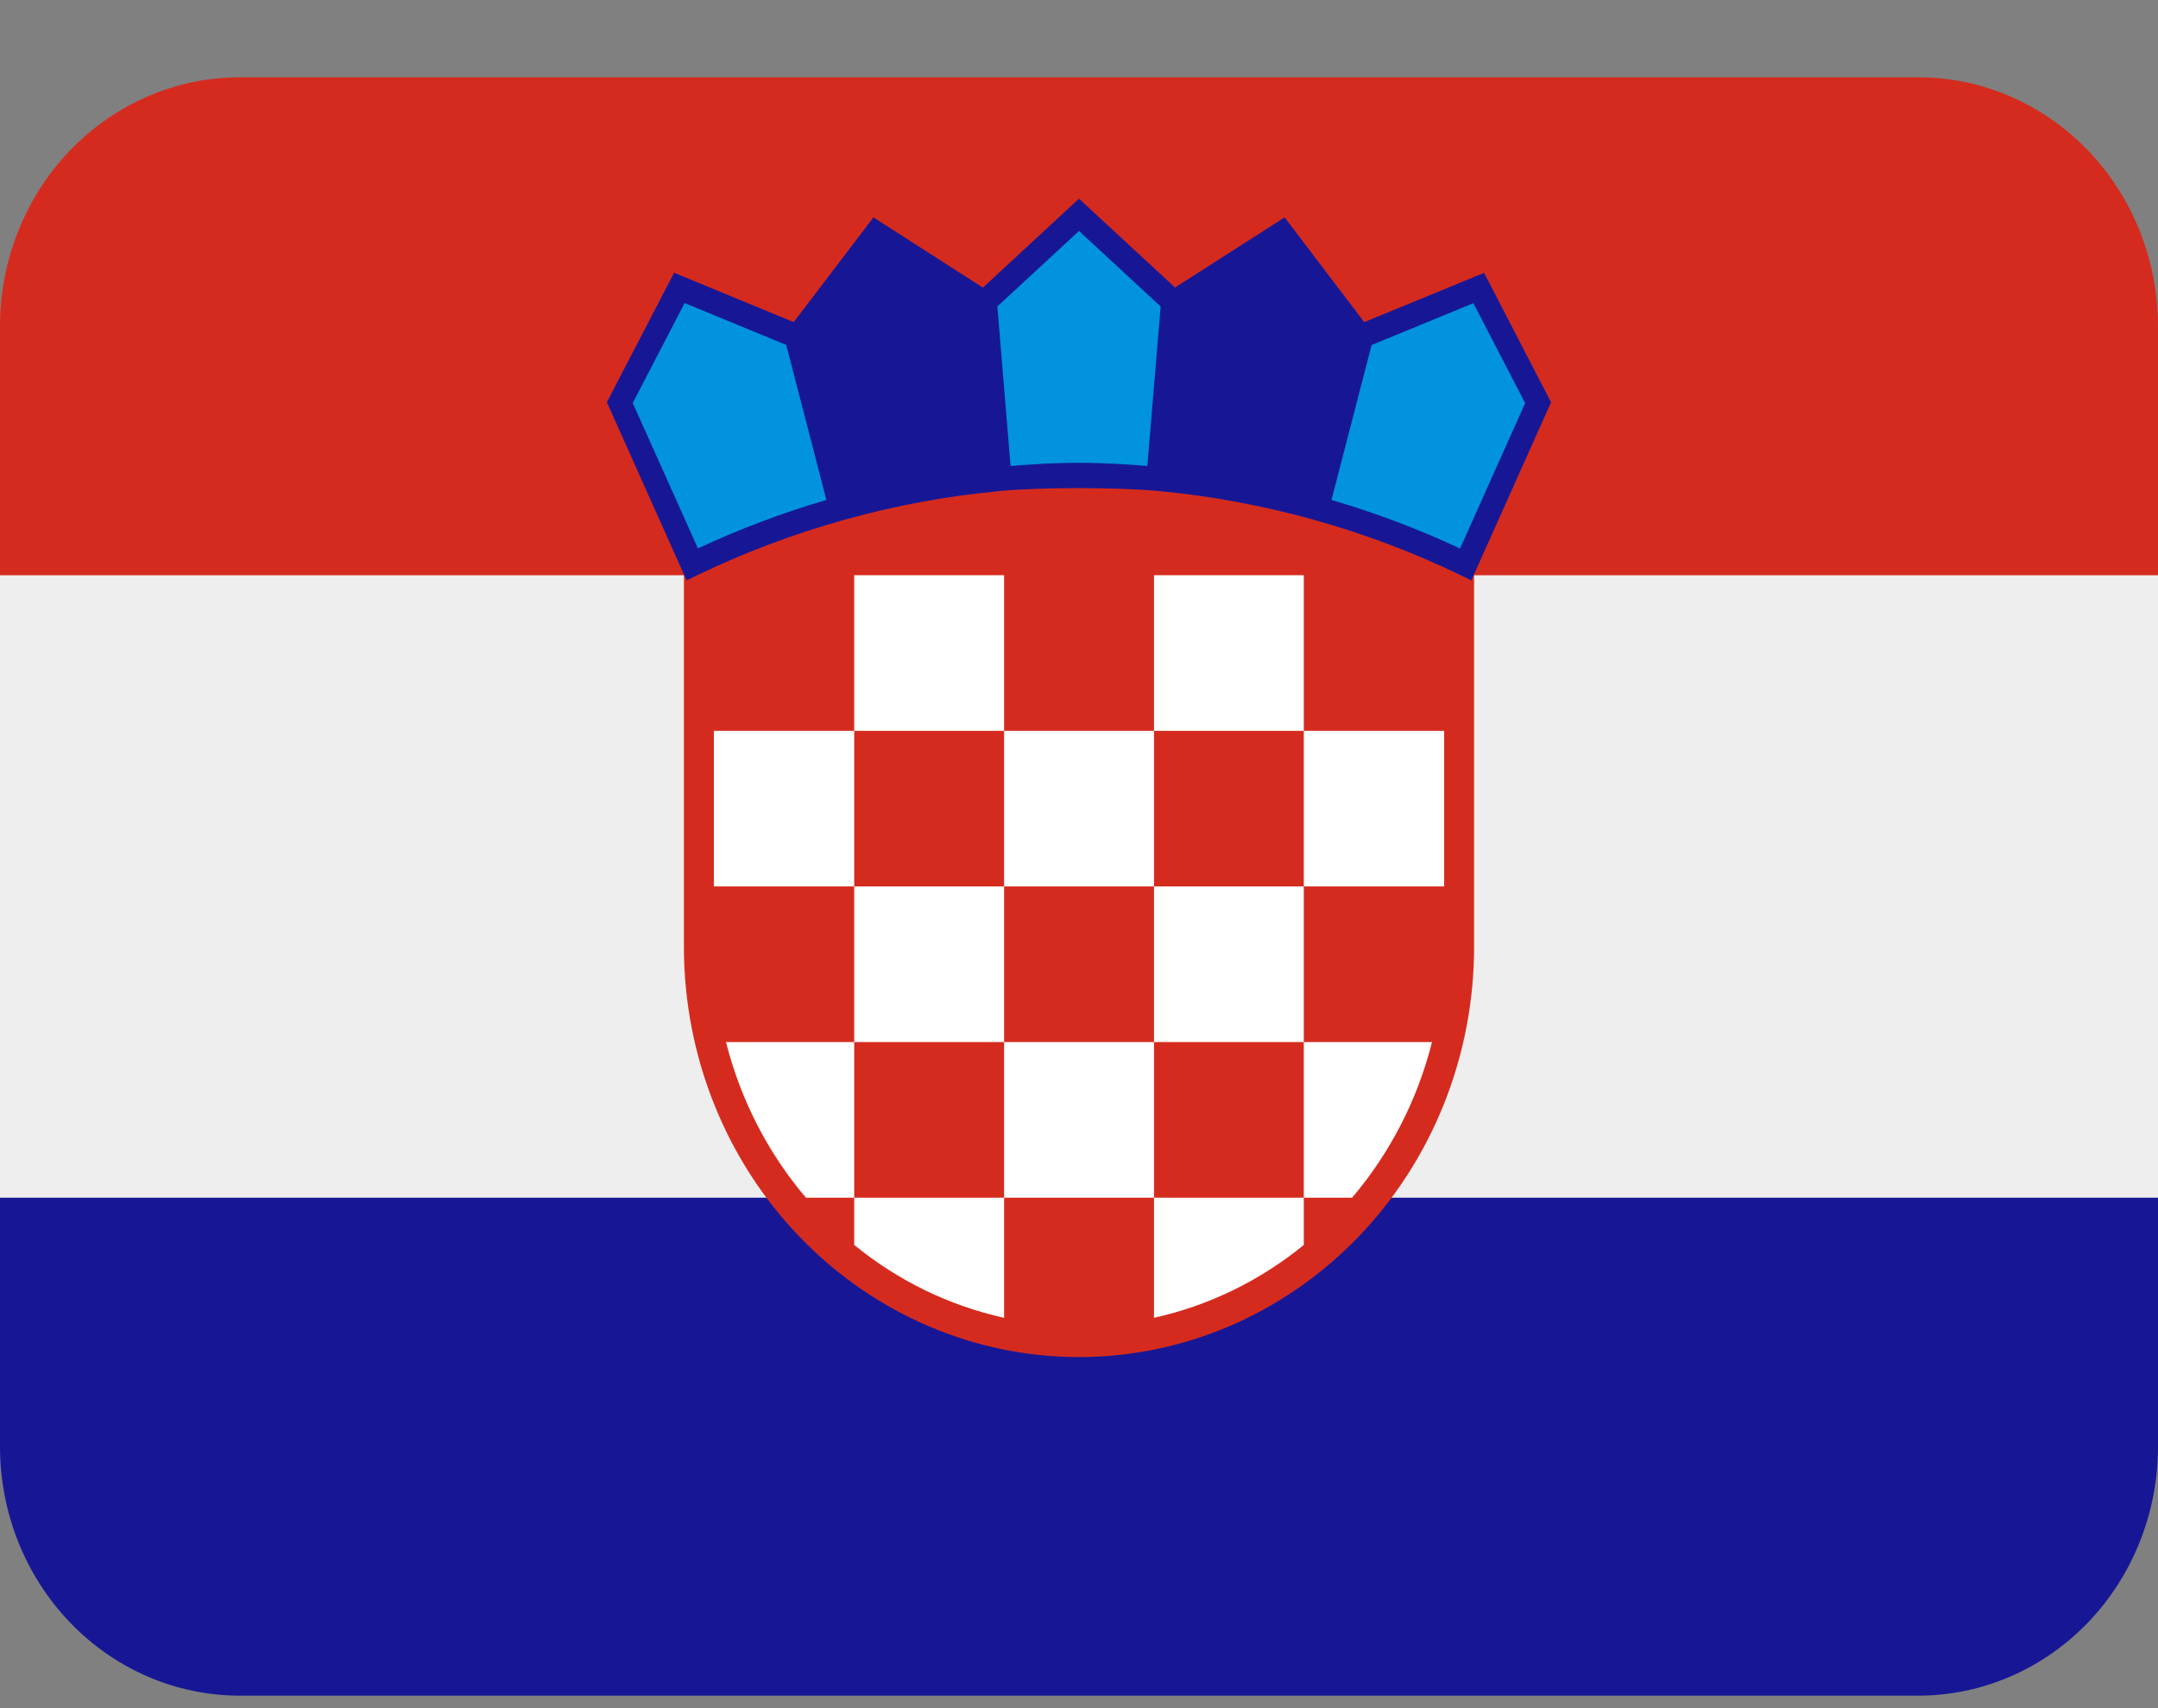 <svg width="24" height="19" viewBox="0 0 24 19" fill="none" xmlns="http://www.w3.org/2000/svg">
<rect x="0" y="0" width="24" height="19" fill="#808080" stroke="none"/>
<path d="M0 6.33H24V13.392H0V6.33Z" fill="#EEEEEE"/>
<path d="M24 16.091C24 16.826 23.719 17.53 23.219 18.05C22.719 18.569 22.041 18.861 21.333 18.861H2.667C1.959 18.861 1.281 18.569 0.781 18.05C0.281 17.53 0 16.826 0 16.091V13.322H24V16.091Z" fill="#171796"/>
<path d="M21.333 0.86H2.667C1.959 0.86 1.281 1.152 0.781 1.671C0.281 2.191 0 2.895 0 3.63L0 6.399H24V3.63C24 2.895 23.719 2.191 23.219 1.671C22.719 1.152 22.041 0.86 21.333 0.86Z" fill="#D52B1E"/>
<path d="M7.606 2.547V10.532C7.606 11.742 8.069 12.903 8.893 13.758C9.717 14.614 10.835 15.095 12 15.095C13.165 15.095 14.283 14.614 15.107 13.758C15.931 12.903 16.394 11.742 16.394 10.532V2.547H7.606Z" fill="#D52B1E"/>
<path d="M9.5 9.86H11.167V11.591H9.5V9.86ZM11.167 11.591H12.834V13.322H11.167V11.591ZM11.167 8.129H12.834V9.86H11.167V8.129ZM12.834 9.86H14.5V11.591H12.834V9.86ZM12.834 6.398H14.5V8.129H12.834V6.398ZM14.5 8.129H16.061V9.86H14.5V8.129ZM9.5 6.398H11.167V8.129H9.5V6.398ZM14.5 13.322H15.037C15.46 12.825 15.765 12.232 15.926 11.591H14.5V13.322ZM12.834 13.322V14.658C13.441 14.524 14.011 14.247 14.5 13.848V13.322H12.834ZM9.5 13.322V11.591H8.074C8.236 12.232 8.54 12.825 8.963 13.322H9.5ZM7.939 8.129H9.5V9.86H7.939V8.129ZM9.5 13.322V13.848C9.989 14.247 10.559 14.524 11.167 14.658V13.322H9.5Z" fill="white"/>
<path d="M16.505 3.035L15.172 3.583L14.287 2.418L13.068 3.198L12 2.21L10.931 3.199L9.714 2.418L8.827 3.583L7.497 3.034L6.749 4.474L7.636 6.456L7.753 6.399C8.273 6.148 8.822 5.941 9.382 5.784L9.409 5.777C9.96 5.623 10.522 5.519 11.091 5.465L11.133 5.46C11.603 5.419 12.397 5.419 12.867 5.46L12.906 5.464C13.455 5.515 14.024 5.62 14.597 5.777L14.618 5.784C15.176 5.939 15.724 6.146 16.246 6.399L16.363 6.456L17.25 4.475L16.505 3.035Z" fill="#171796"/>
<path d="M11.092 3.409L11.239 5.183C11.459 5.165 11.725 5.148 12 5.148C12.274 5.148 12.54 5.165 12.76 5.183L12.908 3.409L12 2.569L11.092 3.409ZM16.386 3.372L15.254 3.838L14.808 5.561C15.296 5.704 15.775 5.885 16.238 6.101L16.962 4.484L16.386 3.372ZM7.614 3.371L7.037 4.483L7.762 6.1C8.222 5.885 8.701 5.704 9.191 5.561L8.744 3.837L7.614 3.371Z" fill="#0193DD"/>
</svg>

